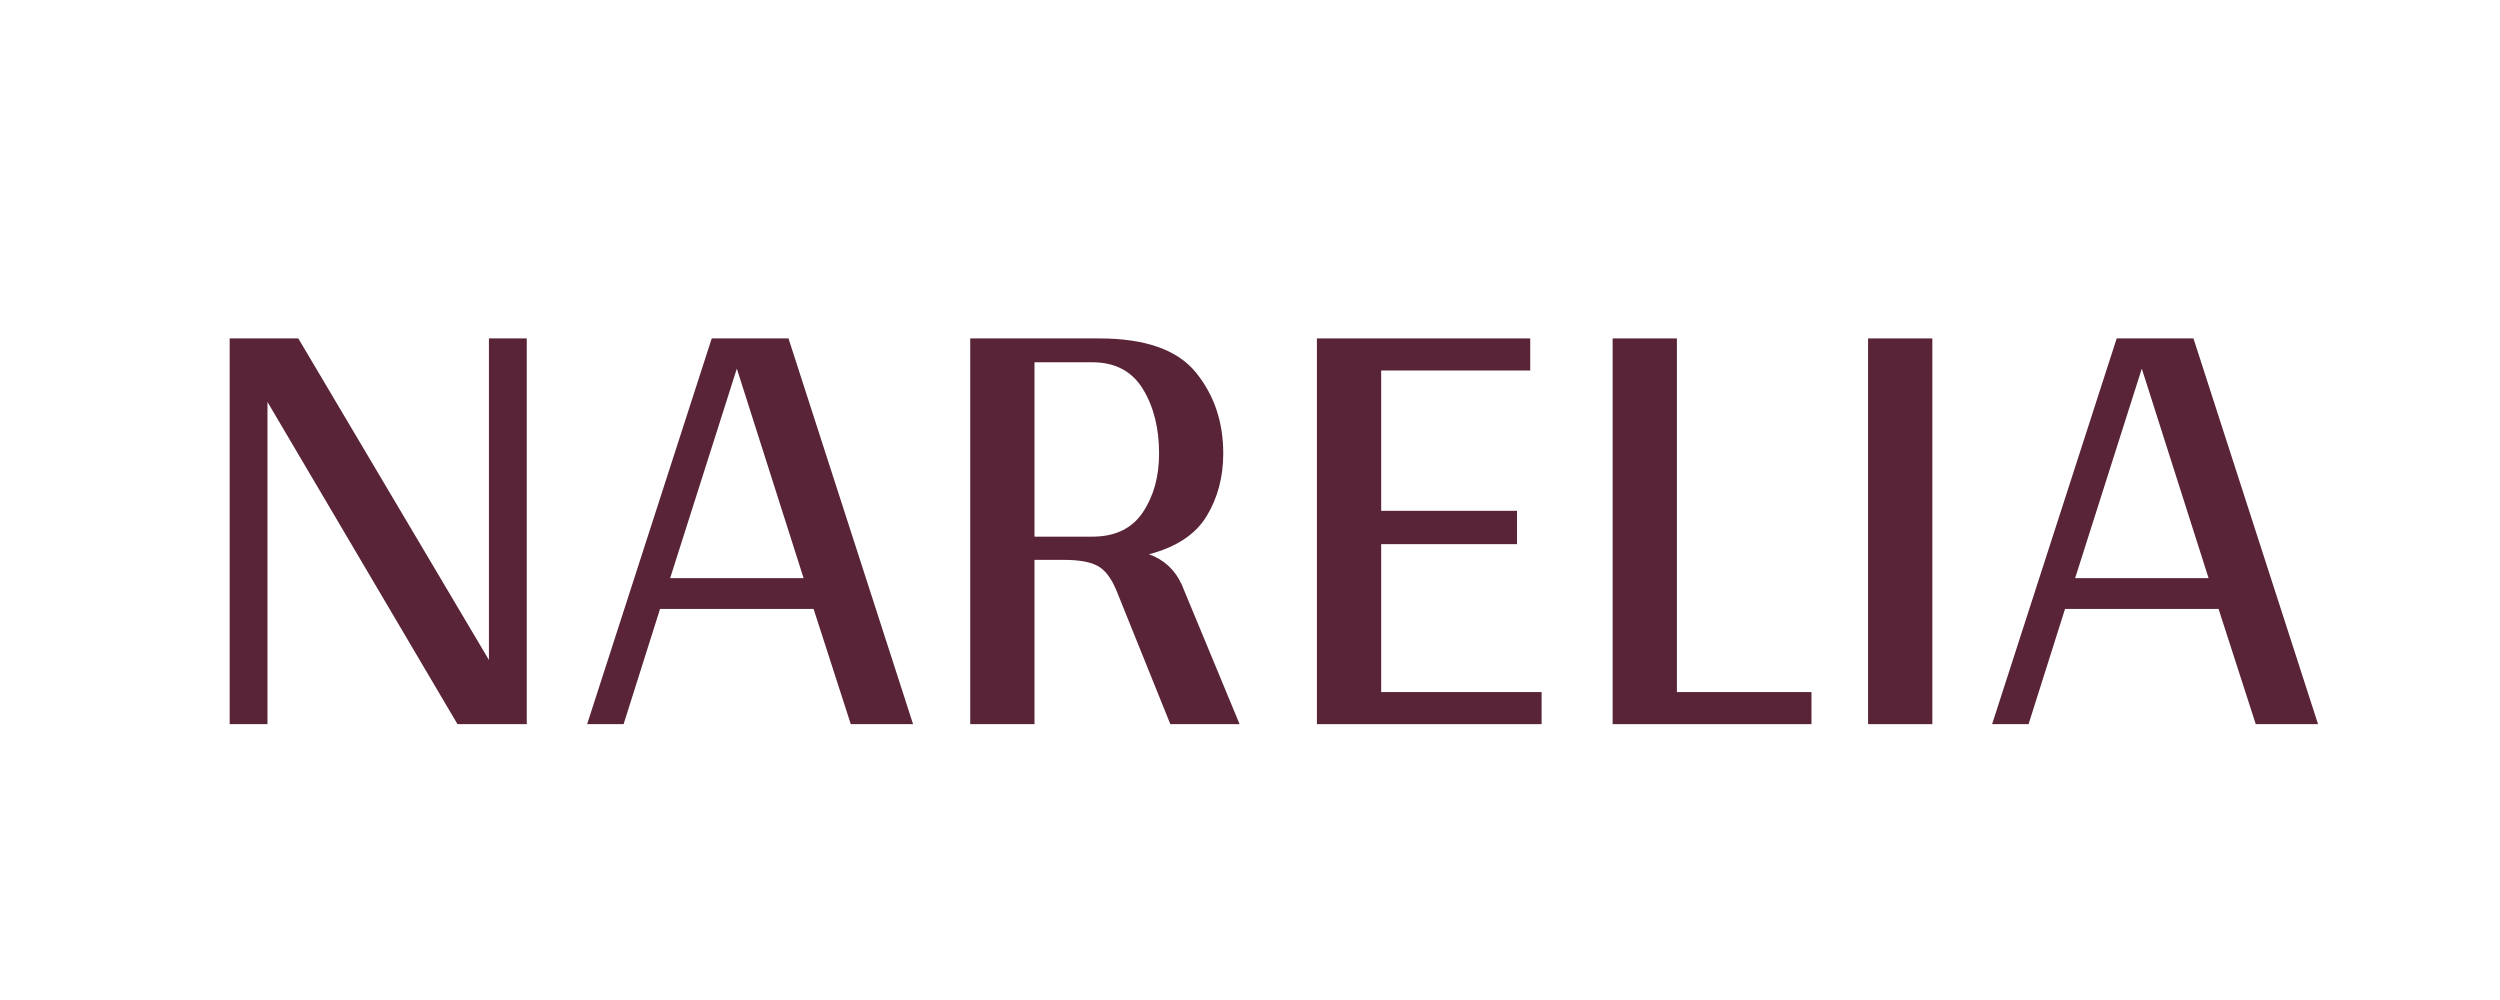 <svg xmlns="http://www.w3.org/2000/svg" xmlns:xlink="http://www.w3.org/1999/xlink" width="500" zoomAndPan="magnify" viewBox="0 0 375 150" height="200" preserveAspectRatio="xMidYMid meet" version="1.0"><defs><g/></defs><g fill="#592437" fill-opacity="1"><g transform="translate(26.434, 108.623)"><g><path d="M 52.672 0 L 42.188 0 L 13.688 -48.328 L 13.688 0 L 8.016 0 L 8.016 -57.859 L 18.312 -57.859 L 46.906 -9.625 L 46.906 -57.859 L 52.578 -57.859 L 52.578 -0.094 Z M 52.672 0 "/></g></g></g><g fill="#592437" fill-opacity="1"><g transform="translate(86.836, 108.623)"><g><path d="M 35.203 -17.281 L 12.172 -17.281 L 6.703 0 L 1.234 0 L 19.922 -57.859 L 31.438 -57.859 L 50.125 0 L 40.781 0 Z M 33.703 -21.906 L 23.688 -53.328 L 13.688 -21.906 Z M 33.703 -21.906 "/></g></g></g><g fill="#592437" fill-opacity="1"><g transform="translate(137.8, 108.623)"><g><path d="M 48.141 0 L 37.75 0 L 29.641 -20.109 C 28.879 -21.93 27.945 -23.141 26.844 -23.734 C 25.75 -24.336 24.066 -24.641 21.797 -24.641 L 17.375 -24.641 L 17.375 0 L 7.734 0 L 7.734 -57.859 L 27.094 -57.859 C 33.945 -57.859 38.758 -56.176 41.531 -52.812 C 44.301 -49.445 45.688 -45.375 45.688 -40.594 C 45.688 -37.062 44.852 -33.926 43.188 -31.188 C 41.52 -28.457 38.641 -26.555 34.547 -25.484 C 36.805 -24.672 38.441 -23.16 39.453 -20.953 Z M 26.047 -28.125 C 29.453 -28.125 31.973 -29.332 33.609 -31.75 C 35.242 -34.176 36.062 -37.125 36.062 -40.594 C 36.062 -44.426 35.242 -47.664 33.609 -50.312 C 31.973 -52.957 29.453 -54.281 26.047 -54.281 L 17.375 -54.281 L 17.375 -28.125 Z M 26.047 -28.125 "/></g></g></g><g fill="#592437" fill-opacity="1"><g transform="translate(189.802, 108.623)"><g><path d="M 41.438 -4.812 L 41.438 0 L 7.734 0 L 7.734 -57.859 L 39.734 -57.859 L 39.734 -53.047 L 17.375 -53.047 L 17.375 -32 L 37.75 -32 L 37.75 -27 L 17.375 -27 L 17.375 -4.812 Z M 41.438 -4.812 "/></g></g></g><g fill="#592437" fill-opacity="1"><g transform="translate(234.16, 108.623)"><g><path d="M 37.562 -4.812 L 37.562 0 L 7.734 0 L 7.734 -57.859 L 17.375 -57.859 L 17.375 -4.812 Z M 37.562 -4.812 "/></g></g></g><g fill="#592437" fill-opacity="1"><g transform="translate(272.477, 108.623)"><g><path d="M 17.375 0 L 7.734 0 L 7.734 -57.859 L 17.375 -57.859 Z M 17.375 0 "/></g></g></g><g fill="#592437" fill-opacity="1"><g transform="translate(297.582, 108.623)"><g><path d="M 35.203 -17.281 L 12.172 -17.281 L 6.703 0 L 1.234 0 L 19.922 -57.859 L 31.438 -57.859 L 50.125 0 L 40.781 0 Z M 33.703 -21.906 L 23.688 -53.328 L 13.688 -21.906 Z M 33.703 -21.906 "/></g></g></g></svg>